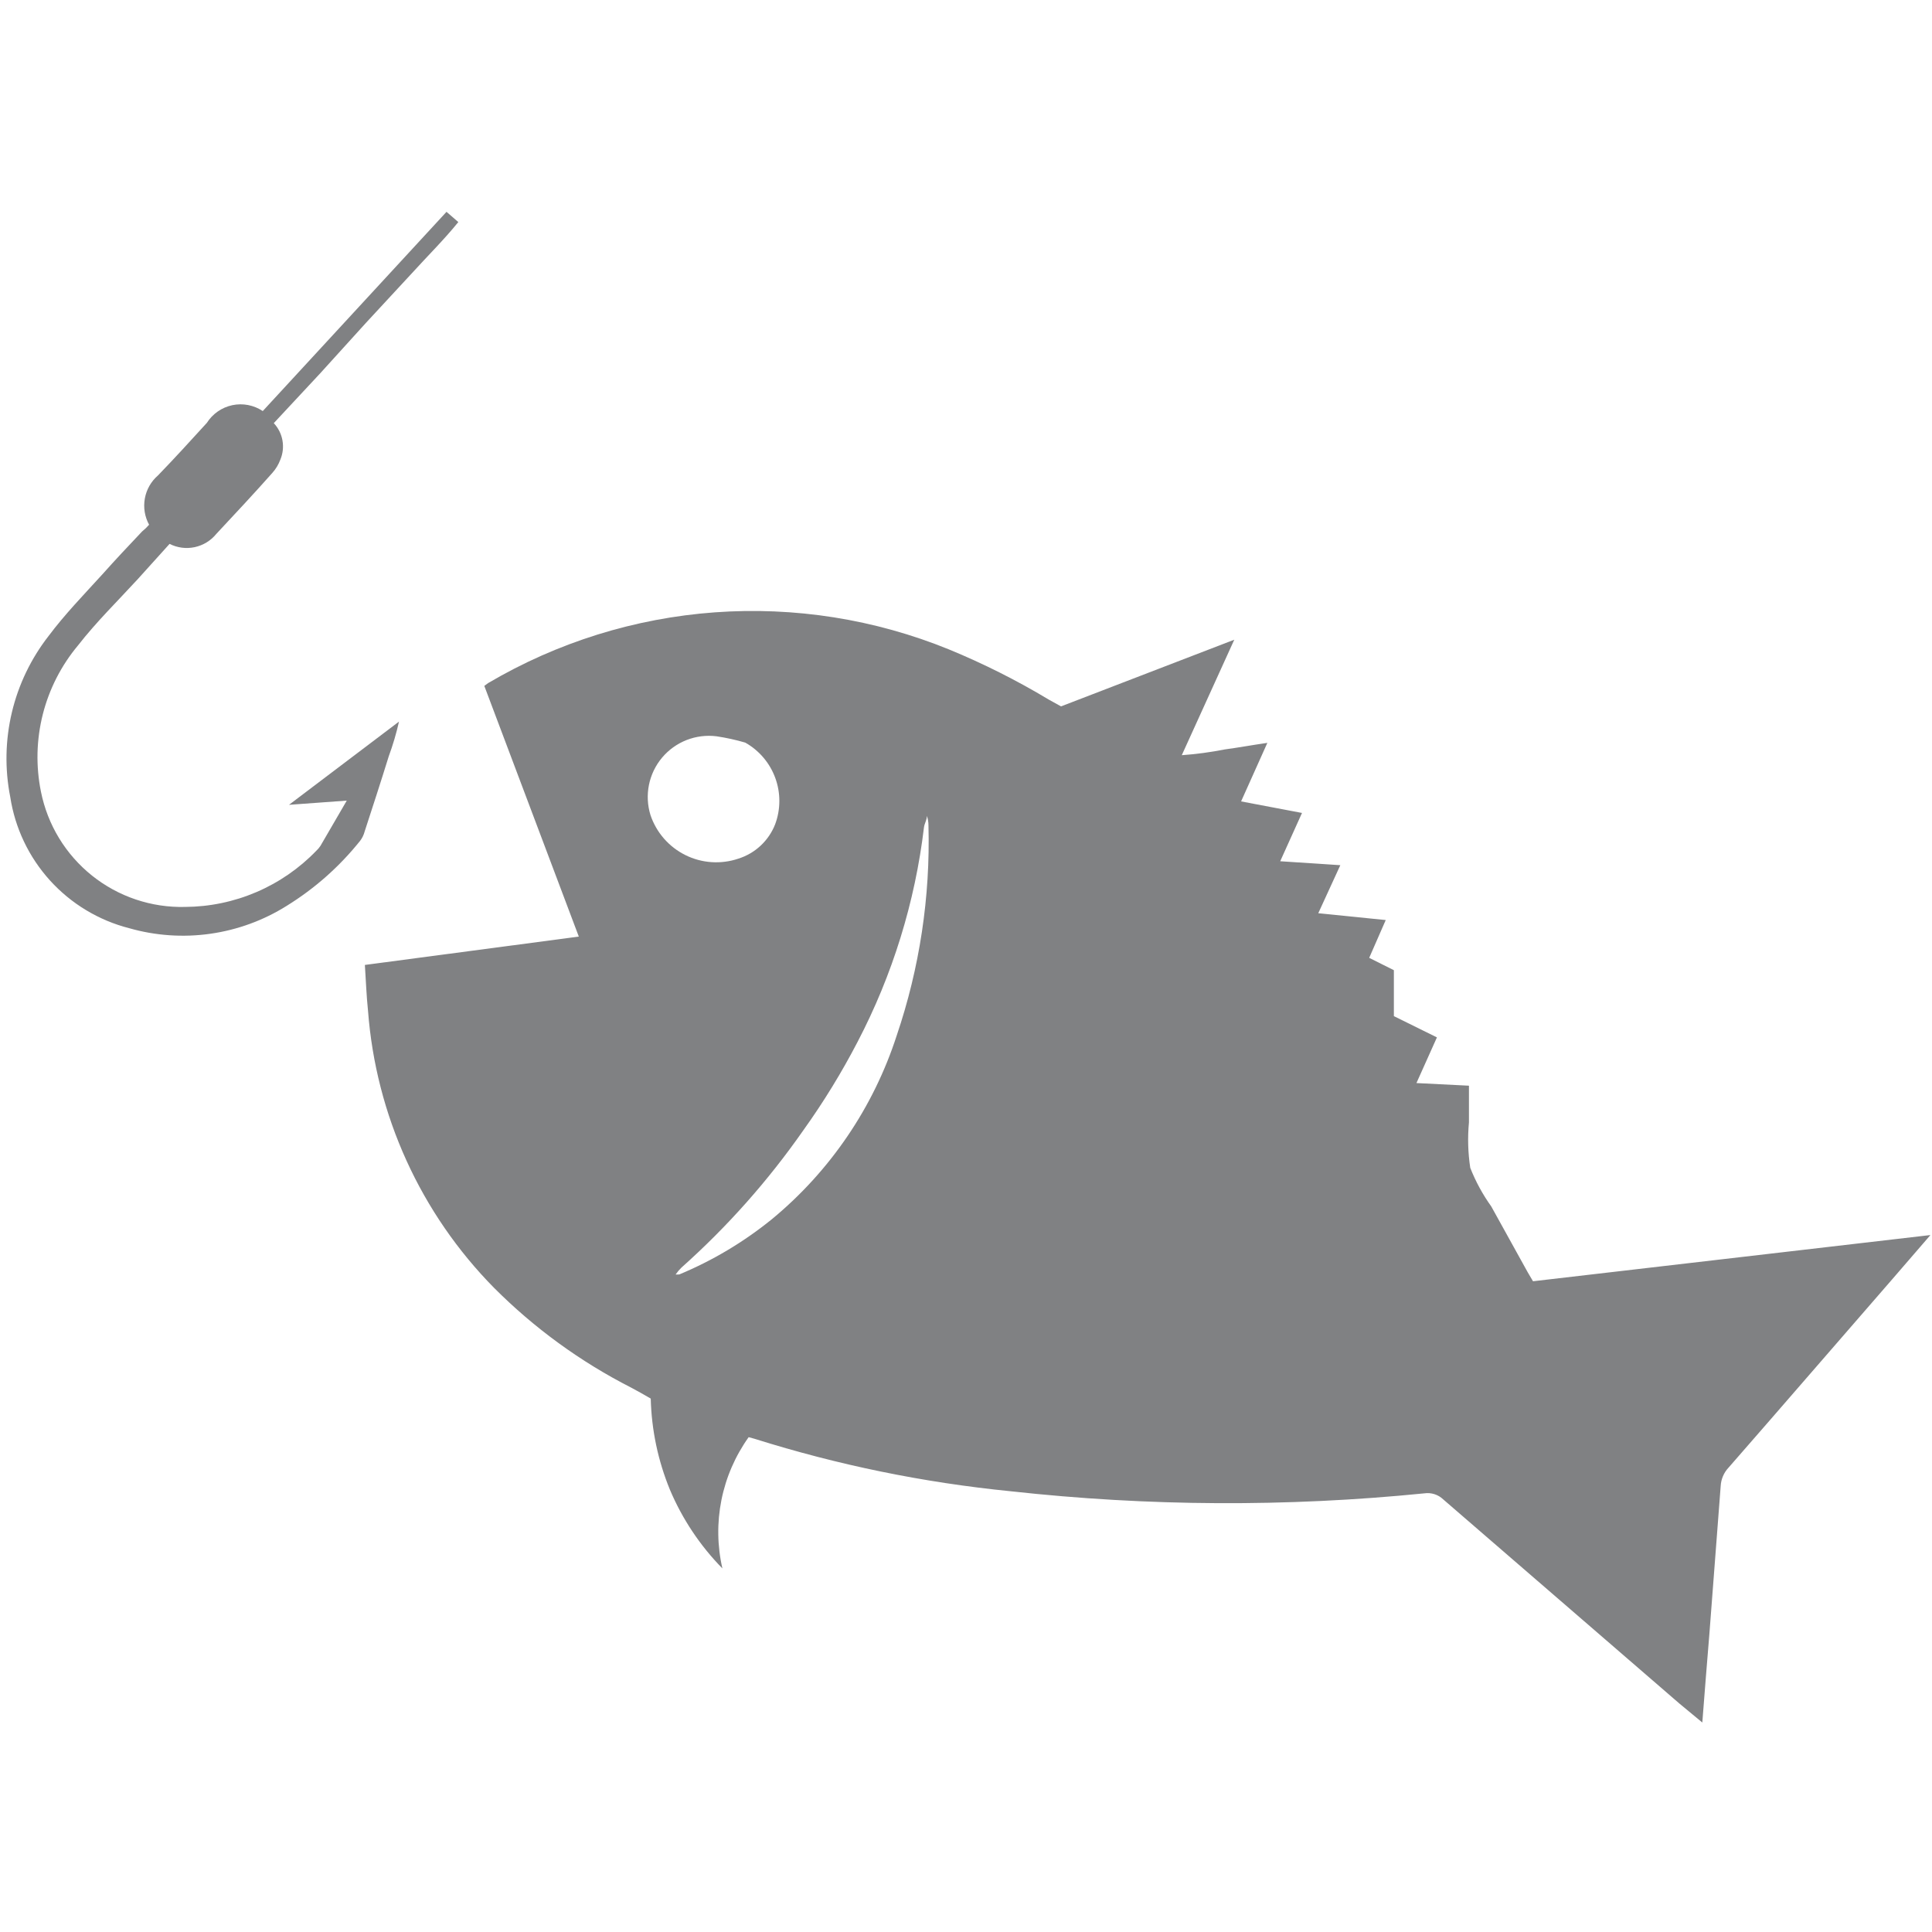 <svg xmlns="http://www.w3.org/2000/svg" xmlns:xlink="http://www.w3.org/1999/xlink" width="1080" zoomAndPan="magnify" viewBox="0 0 810 810" height="1080" preserveAspectRatio="xMidYMid meet" version="1.0"><defs><clipPath id="1f1f1de769"><path d="M 152 256 L 810 256 L 810 722.082 L 152 722.082 Z M 152 256 " clip-rule="nonzero"></path></clipPath></defs><g clip-path="url(#1f1f1de769)"><path fill="#808183" d="M 809.34 517.801 L 793.273 536.398 C 770.379 562.703 747.598 589.117 724.707 615.309 C 723.719 616.359 722.941 617.543 722.375 618.867 C 721.809 620.191 721.484 621.574 721.406 623.012 C 719.867 643.703 718.215 664.285 716.672 684.973 C 715.684 697.078 714.691 709.188 713.703 722.172 L 704.129 714.246 L 605.078 628.625 C 604.023 627.613 602.801 626.887 601.41 626.441 C 600.02 626 598.602 625.883 597.156 626.094 C 539.309 631.871 481.492 631.578 423.711 625.215 C 387.148 621.57 351.344 614.234 316.297 603.203 L 313.875 602.543 C 312.473 604.504 311.18 606.535 309.992 608.637 C 308.805 610.734 307.73 612.891 306.773 615.102 C 305.812 617.316 304.973 619.574 304.254 621.875 C 303.535 624.176 302.938 626.512 302.465 628.875 C 301.992 631.238 301.645 633.621 301.422 636.023 C 301.203 638.426 301.109 640.832 301.145 643.242 C 301.176 645.656 301.34 648.059 301.629 650.453 C 301.914 652.848 302.328 655.219 302.871 657.57 C 298.195 652.809 294.008 647.652 290.309 642.102 C 286.605 636.547 283.457 630.699 280.859 624.555 C 275.848 612.316 273.172 599.586 272.824 586.363 C 269.965 584.715 267.32 583.172 264.57 581.742 C 253.953 576.328 243.828 570.113 234.195 563.102 C 224.559 556.086 215.535 548.363 207.121 539.922 C 203.309 536.055 199.676 532.031 196.219 527.844 C 192.758 523.656 189.492 519.328 186.414 514.855 C 183.336 510.383 180.461 505.785 177.789 501.059 C 175.113 496.332 172.652 491.5 170.406 486.555 C 168.156 481.613 166.129 476.582 164.324 471.465 C 162.516 466.344 160.938 461.152 159.59 455.895 C 158.238 450.637 157.121 445.328 156.238 439.973 C 155.355 434.613 154.707 429.227 154.297 423.816 C 153.637 417.543 153.414 411.16 152.977 404.555 L 242.668 392.668 L 203.051 287.566 L 204.699 286.355 C 208.305 284.234 211.965 282.219 215.684 280.305 C 219.402 278.395 223.172 276.59 226.996 274.895 C 230.816 273.203 234.684 271.617 238.598 270.145 C 242.512 268.672 246.465 267.312 250.453 266.066 C 254.445 264.82 258.469 263.691 262.527 262.676 C 266.582 261.66 270.664 260.766 274.773 259.984 C 278.879 259.203 283.008 258.543 287.152 258 C 291.297 257.457 295.457 257.031 299.625 256.73 C 303.797 256.426 307.973 256.242 312.152 256.176 C 316.332 256.113 320.512 256.168 324.691 256.344 C 328.867 256.52 333.035 256.816 337.195 257.23 C 341.359 257.645 345.504 258.18 349.633 258.832 C 353.762 259.488 357.871 260.258 361.957 261.148 C 366.043 262.035 370.098 263.043 374.125 264.164 C 378.152 265.289 382.145 266.523 386.102 267.875 C 390.059 269.23 393.973 270.691 397.848 272.27 C 412.316 278.219 426.258 285.227 439.668 293.289 L 444.84 296.152 L 517.477 268.199 L 495.465 316.621 C 501.531 316.184 507.547 315.375 513.512 314.199 C 519.234 313.43 524.52 312.441 531.344 311.449 L 520.336 335.992 L 545.871 340.832 L 536.734 361.082 L 561.938 362.734 L 552.691 382.875 L 580.977 385.734 L 574.043 401.582 L 584.387 406.758 L 584.387 426.016 L 602.438 434.93 L 593.852 454.078 L 615.863 455.18 C 615.863 460.574 615.863 465.637 615.863 470.586 C 615.27 476.957 615.453 483.305 616.414 489.629 C 618.684 495.383 621.617 500.773 625.219 505.805 L 640.516 533.43 L 642.719 537.172 Z M 388.602 339.734 C 388.602 339.734 388.602 338.742 388.602 339.734 C 388.602 340.723 388.602 339.734 388.602 339.734 L 388.602 342.152 C 388.602 343.695 387.613 345.234 387.391 346.777 C 385.516 362.5 382.238 377.926 377.559 393.055 C 372.883 408.184 366.875 422.766 359.547 436.801 C 352.867 449.664 345.312 461.992 336.875 473.777 C 322.066 495 305.008 514.223 285.699 531.449 C 284.801 532.324 283.996 533.277 283.281 534.309 L 282.73 534.309 C 283.426 534.371 284.125 534.371 284.82 534.309 C 298.84 528.461 311.754 520.754 323.559 511.199 C 329.641 506.184 335.336 500.762 340.645 494.938 C 345.953 489.113 350.824 482.941 355.258 476.422 C 359.691 469.906 363.641 463.105 367.105 456.027 C 370.57 448.945 373.516 441.656 375.945 434.16 C 380.75 419.996 384.27 405.516 386.508 390.727 C 388.742 375.938 389.66 361.066 389.262 346.117 C 389.266 344.602 389.008 343.137 388.492 341.715 Z M 312.445 311.34 C 308.504 310.188 304.508 309.309 300.449 308.699 C 299.918 308.629 299.387 308.578 298.855 308.547 C 298.324 308.512 297.789 308.492 297.254 308.492 C 296.723 308.492 296.188 308.508 295.656 308.539 C 295.125 308.574 294.594 308.621 294.062 308.688 C 293.531 308.754 293.008 308.836 292.48 308.934 C 291.957 309.031 291.438 309.145 290.918 309.277 C 290.402 309.406 289.887 309.555 289.379 309.719 C 288.871 309.883 288.371 310.059 287.871 310.254 C 287.375 310.449 286.887 310.656 286.402 310.883 C 285.918 311.109 285.441 311.348 284.973 311.602 C 284.504 311.859 284.043 312.125 283.59 312.41 C 283.137 312.695 282.695 312.992 282.262 313.301 C 281.828 313.613 281.402 313.938 280.992 314.273 C 280.578 314.613 280.176 314.965 279.785 315.324 C 279.391 315.688 279.012 316.062 278.645 316.449 C 278.277 316.836 277.922 317.234 277.578 317.641 C 277.234 318.051 276.902 318.469 276.586 318.898 C 276.27 319.328 275.965 319.766 275.676 320.215 C 275.387 320.664 275.109 321.121 274.852 321.586 C 274.59 322.051 274.344 322.523 274.109 323.004 C 273.879 323.484 273.664 323.973 273.461 324.469 C 273.262 324.961 273.074 325.461 272.906 325.969 C 272.734 326.473 272.582 326.984 272.441 327.5 C 272.305 328.016 272.184 328.535 272.078 329.059 C 271.973 329.582 271.883 330.105 271.809 330.637 C 271.734 331.164 271.68 331.695 271.641 332.227 C 271.602 332.758 271.578 333.293 271.57 333.824 C 271.566 334.359 271.574 334.895 271.602 335.426 C 271.629 335.961 271.672 336.492 271.73 337.02 C 271.793 337.551 271.867 338.078 271.961 338.605 C 272.055 339.129 272.164 339.652 272.289 340.172 C 272.414 340.691 272.559 341.203 272.715 341.715 C 273.02 342.617 273.363 343.504 273.754 344.375 C 274.148 345.242 274.578 346.09 275.055 346.918 C 275.527 347.746 276.039 348.547 276.594 349.324 C 277.148 350.102 277.738 350.848 278.363 351.566 C 278.992 352.285 279.652 352.969 280.344 353.625 C 281.039 354.277 281.762 354.895 282.52 355.477 C 283.273 356.059 284.055 356.602 284.863 357.105 C 285.672 357.613 286.504 358.074 287.359 358.5 C 288.211 358.922 289.086 359.305 289.977 359.641 C 290.867 359.977 291.773 360.27 292.695 360.52 C 293.613 360.766 294.547 360.969 295.484 361.125 C 296.426 361.281 297.371 361.391 298.324 361.457 C 299.273 361.52 300.227 361.535 301.18 361.504 C 302.133 361.477 303.078 361.398 304.023 361.273 C 304.969 361.152 305.906 360.98 306.836 360.766 C 307.766 360.551 308.68 360.289 309.582 359.984 C 311.324 359.434 312.984 358.699 314.559 357.777 C 316.137 356.855 317.59 355.77 318.922 354.523 C 320.258 353.277 321.434 351.898 322.457 350.387 C 323.484 348.875 324.328 347.266 324.992 345.566 C 325.277 344.789 325.531 344.004 325.75 343.207 C 325.969 342.41 326.152 341.602 326.297 340.789 C 326.445 339.977 326.555 339.156 326.633 338.332 C 326.707 337.508 326.742 336.684 326.746 335.855 C 326.746 335.027 326.711 334.203 326.641 333.379 C 326.57 332.555 326.461 331.734 326.32 330.922 C 326.176 330.105 325.996 329.301 325.781 328.5 C 325.566 327.703 325.316 326.914 325.031 326.137 C 324.746 325.363 324.43 324.598 324.078 323.852 C 323.723 323.102 323.34 322.371 322.922 321.656 C 322.508 320.941 322.059 320.246 321.582 319.57 C 321.102 318.898 320.594 318.246 320.059 317.613 C 319.523 316.984 318.961 316.379 318.371 315.801 C 317.781 315.219 317.168 314.664 316.531 314.141 C 315.891 313.613 315.23 313.117 314.551 312.648 C 313.867 312.18 313.164 311.746 312.445 311.34 Z M 312.445 311.34 " fill-opacity="1" fill-rule="nonzero"></path></g><path fill="#808183" d="M 62.512 219.992 C 62.055 219.16 61.672 218.297 61.363 217.398 C 61.055 216.5 60.824 215.582 60.672 214.645 C 60.523 213.707 60.449 212.762 60.457 211.812 C 60.469 210.863 60.555 209.922 60.727 208.988 C 60.895 208.055 61.141 207.141 61.465 206.246 C 61.789 205.355 62.188 204.496 62.656 203.672 C 63.129 202.848 63.668 202.066 64.27 201.336 C 64.871 200.602 65.535 199.926 66.254 199.305 C 73.188 192.148 79.898 184.777 86.723 177.293 C 87.02 176.824 87.34 176.367 87.684 175.93 C 88.027 175.492 88.391 175.07 88.777 174.668 C 89.164 174.266 89.566 173.883 89.988 173.523 C 90.414 173.16 90.852 172.82 91.312 172.504 C 91.77 172.188 92.238 171.891 92.727 171.621 C 93.215 171.352 93.711 171.105 94.223 170.883 C 94.734 170.664 95.254 170.469 95.785 170.301 C 96.316 170.129 96.855 169.988 97.398 169.875 C 97.945 169.758 98.492 169.672 99.047 169.609 C 99.602 169.551 100.156 169.516 100.711 169.512 C 101.27 169.508 101.824 169.531 102.379 169.582 C 102.934 169.633 103.484 169.711 104.031 169.816 C 104.578 169.922 105.117 170.055 105.652 170.215 C 106.184 170.375 106.711 170.559 107.223 170.77 C 107.738 170.984 108.242 171.219 108.734 171.484 C 109.227 171.746 109.703 172.031 110.164 172.34 L 187.203 88.809 L 192.156 93.102 C 185.992 100.695 179.168 107.41 172.785 114.453 L 153.527 135.254 L 134.266 156.492 L 114.785 177.402 C 115.73 178.41 116.508 179.527 117.129 180.762 C 117.746 181.992 118.176 183.289 118.422 184.645 C 118.664 186.004 118.711 187.367 118.562 188.738 C 118.41 190.105 118.07 191.43 117.539 192.699 C 116.781 194.738 115.68 196.574 114.238 198.203 C 106.531 206.898 98.609 215.371 90.684 223.848 C 90.113 224.547 89.488 225.195 88.809 225.793 C 88.129 226.391 87.402 226.922 86.633 227.395 C 85.859 227.867 85.055 228.273 84.215 228.605 C 83.375 228.941 82.512 229.203 81.629 229.395 C 80.742 229.582 79.848 229.695 78.945 229.73 C 78.043 229.77 77.141 229.73 76.246 229.613 C 75.348 229.496 74.469 229.305 73.602 229.039 C 72.738 228.773 71.902 228.438 71.094 228.027 L 57.887 242.664 C 49.414 251.91 40.391 260.715 32.688 270.617 C 30.938 272.711 29.309 274.898 27.805 277.172 C 26.301 279.449 24.93 281.801 23.688 284.23 C 22.449 286.66 21.348 289.152 20.387 291.703 C 19.426 294.258 18.609 296.855 17.941 299.5 C 17.273 302.145 16.754 304.82 16.383 307.523 C 16.016 310.223 15.797 312.938 15.73 315.668 C 15.668 318.395 15.754 321.117 15.996 323.832 C 16.234 326.551 16.625 329.246 17.168 331.918 C 17.512 333.637 17.93 335.336 18.422 337.02 C 18.91 338.699 19.477 340.359 20.113 341.992 C 20.75 343.621 21.453 345.223 22.23 346.797 C 23.008 348.367 23.852 349.898 24.762 351.395 C 25.672 352.895 26.648 354.348 27.684 355.758 C 28.723 357.172 29.82 358.535 30.977 359.848 C 32.137 361.164 33.348 362.426 34.617 363.637 C 35.883 364.848 37.199 366 38.57 367.094 C 39.938 368.188 41.352 369.219 42.809 370.191 C 44.27 371.16 45.766 372.066 47.305 372.906 C 48.844 373.746 50.414 374.516 52.02 375.219 C 53.625 375.918 55.258 376.551 56.918 377.109 C 58.578 377.668 60.262 378.152 61.965 378.566 C 63.668 378.977 65.383 379.316 67.117 379.578 C 68.848 379.84 70.59 380.023 72.34 380.133 C 74.086 380.242 75.836 380.277 77.59 380.234 C 80.152 380.219 82.707 380.078 85.258 379.809 C 87.809 379.539 90.336 379.145 92.848 378.621 C 95.355 378.102 97.832 377.457 100.281 376.688 C 102.727 375.918 105.125 375.027 107.484 374.02 C 109.84 373.012 112.141 371.887 114.383 370.648 C 116.629 369.41 118.805 368.062 120.918 366.609 C 123.027 365.152 125.059 363.594 127.016 361.938 C 128.969 360.277 130.836 358.527 132.617 356.68 C 133.289 356.059 133.875 355.359 134.375 354.59 L 145.383 335.66 L 121.168 337.422 L 167.281 302.535 C 166.168 307.473 164.738 312.312 162.992 317.062 C 159.578 328.066 156.277 338.191 152.867 348.648 C 152.496 350.055 151.871 351.34 150.996 352.5 C 142.293 363.371 132.02 372.469 120.18 379.793 C 117.75 381.312 115.25 382.703 112.68 383.961 C 110.105 385.219 107.473 386.34 104.781 387.324 C 102.094 388.305 99.359 389.145 96.578 389.84 C 93.801 390.535 90.992 391.086 88.156 391.488 C 85.32 391.891 82.473 392.141 79.609 392.246 C 76.746 392.348 73.887 392.301 71.027 392.105 C 68.172 391.906 65.332 391.562 62.512 391.07 C 59.688 390.574 56.902 389.934 54.148 389.148 C 52.559 388.742 50.988 388.277 49.434 387.754 C 47.879 387.234 46.348 386.656 44.836 386.023 C 43.324 385.391 41.836 384.699 40.375 383.957 C 38.914 383.219 37.48 382.422 36.078 381.574 C 34.676 380.73 33.305 379.832 31.965 378.887 C 30.625 377.938 29.324 376.945 28.059 375.902 C 26.793 374.859 25.566 373.773 24.383 372.645 C 23.195 371.512 22.051 370.34 20.953 369.125 C 19.852 367.91 18.797 366.656 17.789 365.363 C 16.777 364.074 15.816 362.746 14.906 361.383 C 13.992 360.023 13.133 358.629 12.32 357.203 C 11.512 355.781 10.754 354.328 10.051 352.848 C 9.344 351.367 8.695 349.863 8.102 348.336 C 7.508 346.809 6.969 345.262 6.484 343.695 C 6.004 342.129 5.582 340.547 5.215 338.945 C 4.848 337.348 4.539 335.742 4.293 334.121 C 3.715 331.195 3.297 328.246 3.035 325.273 C 2.773 322.301 2.672 319.324 2.73 316.344 C 2.789 313.359 3.004 310.391 3.383 307.43 C 3.758 304.473 4.293 301.543 4.984 298.641 C 5.676 295.738 6.52 292.883 7.516 290.07 C 8.516 287.258 9.66 284.508 10.953 281.82 C 12.242 279.133 13.676 276.523 15.25 273.988 C 16.82 271.453 18.523 269.008 20.359 266.656 C 27.184 257.523 35.219 249.27 42.922 240.793 C 48.312 234.742 53.926 228.797 59.539 222.855 C 60.613 221.988 61.602 221.035 62.512 219.992 Z M 62.512 219.992 " fill-opacity="1" fill-rule="nonzero"></path></svg>
